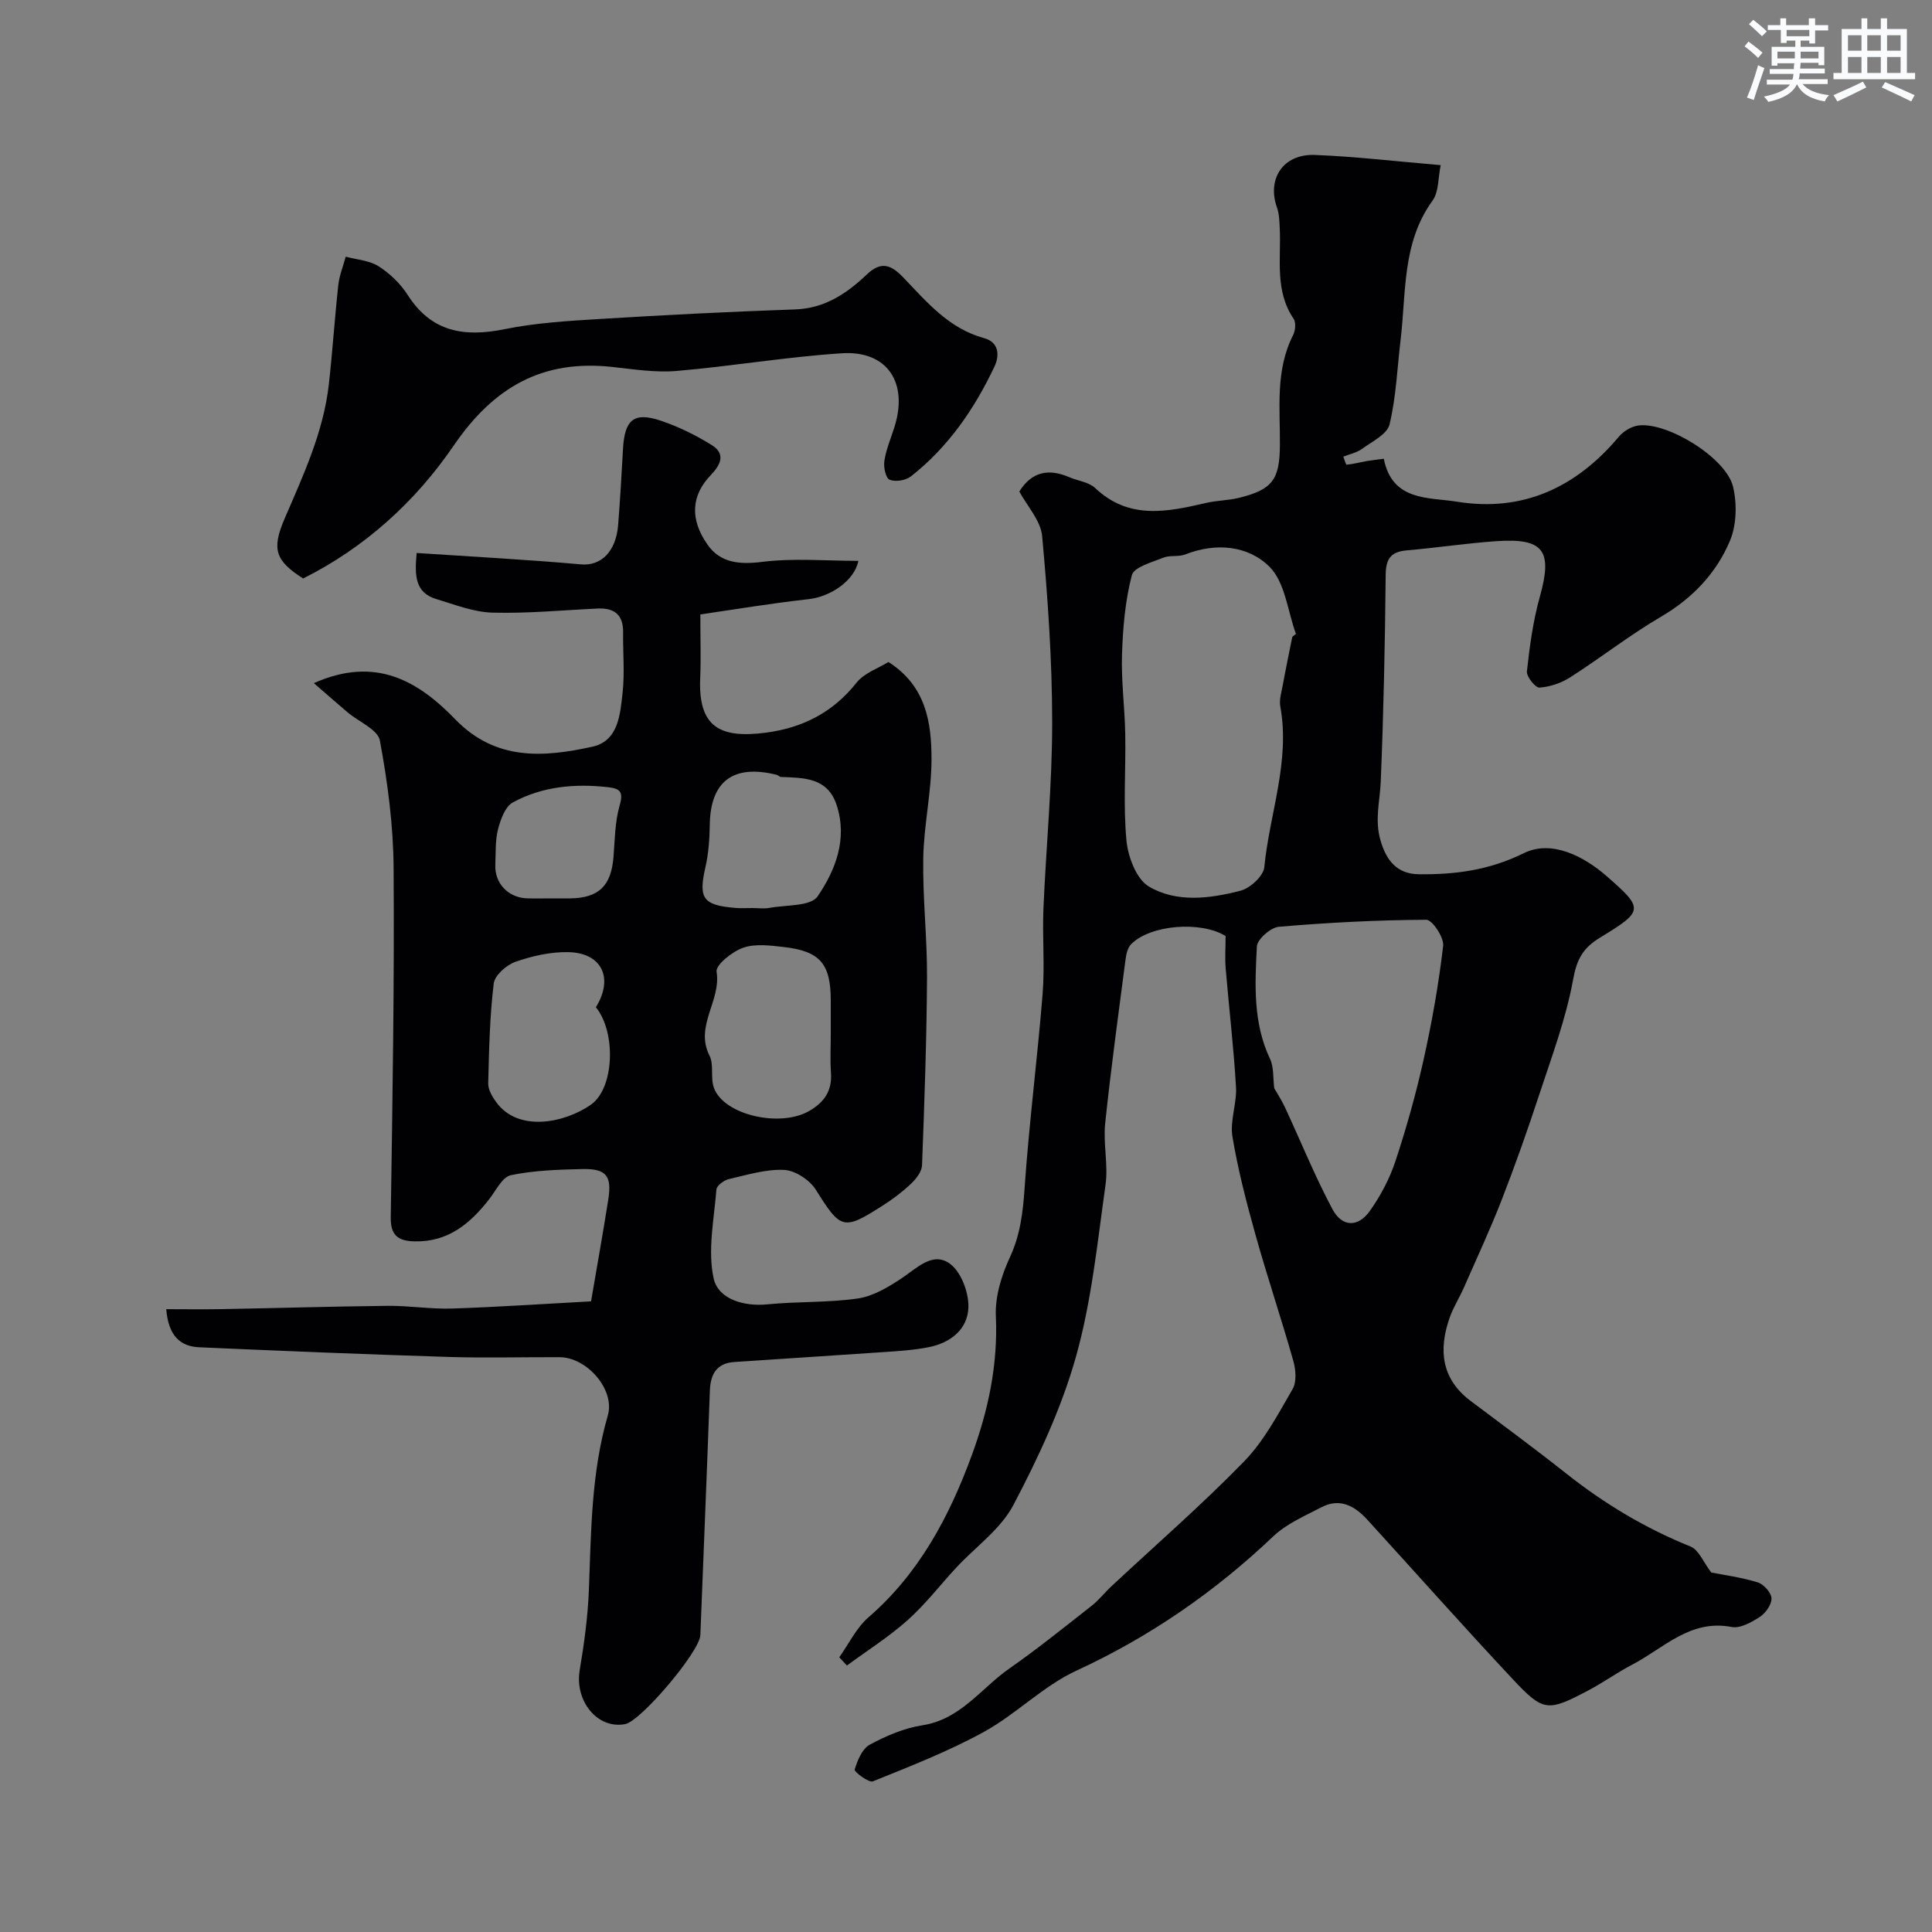 <svg enable-background="new 0 0 400 400" viewBox="0 0 400 400" xmlns="http://www.w3.org/2000/svg"><rect x="0" y="0" width="400" height="400" fill="#808080" stroke="none"/><g fill="#010103"><path d="m253.75 193.8c-5.07-3.16-15.62-2.37-19.59 1.72-.7.72-.98 2.01-1.12 3.07-1.48 11.34-3.04 22.68-4.23 34.06-.43 4.16.66 8.5.08 12.63-1.68 11.94-2.88 24.09-6.13 35.63-2.99 10.62-7.79 20.88-12.95 30.69-2.63 5-7.82 8.65-11.81 12.94-3.37 3.63-6.41 7.62-10.09 10.9-3.89 3.47-8.35 6.28-12.57 9.39-.53-.57-1.05-1.14-1.58-1.71 1.99-2.79 3.54-6.1 6.06-8.28 10.49-9.09 16.71-20.84 21.37-33.52 3.4-9.25 5.45-18.77 4.99-28.85-.18-4.04 1.18-8.44 2.92-12.19 2.15-4.65 2.68-9.26 3.03-14.26.92-13.43 2.65-26.8 3.73-40.22.47-5.83-.07-11.73.17-17.58.54-12.87 1.82-25.74 1.81-38.61 0-12.87-.9-25.77-2.07-38.59-.29-3.24-3.12-6.24-4.73-9.26 2.64-4.21 6.16-4.76 10.35-2.96 1.79.77 4.04 1 5.35 2.24 7.03 6.65 14.97 4.94 23.05 3.07 2.21-.51 4.55-.5 6.75-1.04 6.89-1.7 8.39-3.77 8.45-10.82.07-7.71-.99-15.55 2.73-22.86.48-.94.63-2.61.11-3.39-3.95-5.82-2.57-12.38-2.87-18.7-.07-1.46-.1-3-.58-4.35-2.11-5.92 1.3-11.12 7.83-10.87 8.37.32 16.71 1.32 26.07 2.11-.55 2.62-.37 5.53-1.69 7.35-6.34 8.74-5.43 18.99-6.61 28.82-.7 5.85-.92 11.82-2.29 17.51-.49 2.04-3.62 3.55-5.71 5.07-1.1.8-2.56 1.08-3.86 1.6.23.58.52 1.69.7 1.67 1.43-.14 2.84-.52 4.27-.77 1.1-.19 2.21-.3 3.41-.46 1.75 8.85 9.28 7.94 15.14 8.89 13.69 2.21 24.72-2.97 33.53-13.46.95-1.14 2.62-2.14 4.07-2.32 6.03-.75 18.16 6.73 19.57 12.68.84 3.53.74 7.93-.65 11.21-2.83 6.71-7.75 11.89-14.26 15.7-6.49 3.8-12.46 8.49-18.8 12.55-1.86 1.19-4.2 1.98-6.37 2.13-.83.06-2.72-2.28-2.6-3.36.57-5.17 1.26-10.39 2.66-15.38 2.69-9.58.9-12.25-8.95-11.58-6.21.43-12.38 1.37-18.58 1.91-3.28.28-4.34 1.71-4.37 5.06-.14 14.27-.43 28.54-1.02 42.8-.17 4.05-1.28 7.88-.07 12.13 1.2 4.2 3.42 6.99 7.88 7.06 7.58.1 14.63-.82 21.83-4.37 5.72-2.82 12.42.64 17.17 4.8 7.73 6.76 7.64 7.17-1.43 12.71-3.59 2.19-4.8 4.51-5.56 8.7-1.47 8.07-4.41 15.9-6.99 23.74-2.41 7.34-4.99 14.64-7.79 21.84-2.39 6.14-5.18 12.13-7.83 18.17-.92 2.1-2.19 4.06-2.94 6.21-2.34 6.68-1.75 12.69 4.39 17.29 6.63 4.97 13.31 9.89 19.81 15.04 7.87 6.23 16.34 11.3 25.68 15.07 1.7.69 2.64 3.23 4.28 5.37 2.62.52 6.2.99 9.61 2.04 1.24.38 2.81 2.12 2.86 3.29.05 1.28-1.2 3.06-2.4 3.85-1.72 1.12-4.07 2.44-5.85 2.1-8.58-1.65-14.03 4.37-20.54 7.77-3.18 1.66-6.11 3.78-9.28 5.44-8.28 4.35-9.17 4.37-15.55-2.46-10.16-10.85-20.03-21.97-30.06-32.96-2.59-2.84-5.67-4.58-9.5-2.58-3.44 1.8-7.21 3.4-9.96 6.01-12.11 11.51-25.54 20.79-40.77 27.82-6.85 3.16-12.44 8.98-19.12 12.66-7.35 4.04-15.24 7.12-23.03 10.26-.85.34-3.89-1.99-3.76-2.43.57-1.9 1.55-4.31 3.12-5.16 3.39-1.83 7.14-3.44 10.91-4.02 7.91-1.22 12.13-7.66 17.98-11.74 5.86-4.09 11.44-8.6 17.07-13.01 1.49-1.17 2.68-2.73 4.08-4.03 9.19-8.58 18.71-16.85 27.47-25.85 4.13-4.25 7.03-9.77 10.04-14.98.87-1.5.66-4.03.14-5.86-2.47-8.71-5.37-17.31-7.81-26.03-1.88-6.72-3.65-13.52-4.79-20.39-.54-3.29.94-6.87.74-10.27-.48-8.2-1.45-16.38-2.14-24.57-.17-2.19-.01-4.39-.01-6.67zm13.81-61.96c.25-.2.5-.39.75-.59-1.72-4.73-2.24-10.68-5.47-13.9-4.41-4.4-11.07-5.07-17.44-2.56-1.39.55-3.17.11-4.55.67-2.36.96-6.07 1.94-6.51 3.62-1.39 5.3-1.86 10.92-2.04 16.44-.18 5.47.57 10.96.67 16.45.13 7.36-.44 14.76.25 22.05.32 3.39 2.06 8 4.65 9.53 5.75 3.4 12.65 2.5 18.97.86 2-.52 4.74-3.04 4.92-4.86 1.08-11.1 5.4-21.89 3.31-33.31-.25-1.38.24-2.92.51-4.37.61-3.35 1.31-6.69 1.98-10.03zm-3.74 93.47c.61 1.08 1.54 2.48 2.24 3.99 3.26 7.02 6.17 14.23 9.81 21.05 2 3.75 5.32 3.8 7.76.34 2.21-3.12 4.08-6.66 5.28-10.28 2.28-6.9 4.25-13.93 5.83-21.02 1.73-7.78 3.13-15.66 4.05-23.57.2-1.73-2.26-5.4-3.48-5.39-10.19.05-20.38.58-30.54 1.45-1.69.14-4.47 2.59-4.55 4.08-.4 7.85-.82 15.78 2.72 23.26.82 1.71.6 3.9.88 6.09z"/><path d="m64.98 141.44c12.86-5.74 21.7-.34 29.29 7.5 8.36 8.63 18.28 7.87 28.37 5.66 5.41-1.19 5.76-6.7 6.26-11.18.46-4.12.05-8.32.11-12.49.05-3.63-1.8-5.1-5.26-4.94-7.26.34-14.54 1.05-21.79.85-3.9-.11-7.8-1.66-11.62-2.81-4.4-1.32-4.53-4.85-4.07-9.54 11.45.76 22.77 1.36 34.07 2.36 4.01.35 7.2-2.55 7.64-8.17.41-5.26.72-10.52 1.01-15.79.34-6.04 2.28-7.67 7.88-5.77 3.66 1.24 7.23 3 10.52 5.05 2.88 1.8 1.83 4.05-.21 6.17-4.02 4.17-4.46 9.09-.66 14.47 2.64 3.74 6.59 4.11 11.28 3.52 6.53-.81 13.24-.21 19.92-.21-.82 4.11-5.77 7.43-10.31 7.93-7.86.87-15.67 2.19-22.41 3.16 0 5.43.14 9.3-.03 13.15-.46 10.32 4.25 12.53 13.54 11.34 7.58-.98 13.92-4.16 18.82-10.35 1.59-2.01 4.5-2.98 6.61-4.29 7.77 4.94 8.92 12.5 8.92 20.09 0 6.85-1.59 13.68-1.71 20.54-.14 8.24.83 16.5.78 24.75-.08 12.93-.54 25.87-1.03 38.79-.05 1.31-1.19 2.81-2.23 3.8-1.77 1.69-3.76 3.19-5.82 4.51-8.3 5.32-8.77 5.01-13.95-3.23-1.27-2.01-4.24-3.97-6.53-4.09-3.79-.19-7.68 1.03-11.47 1.9-1 .23-2.51 1.34-2.57 2.14-.49 6.15-1.85 12.58-.58 18.41.92 4.22 6.1 5.89 11.15 5.38 6.23-.62 12.56-.32 18.74-1.22 3.18-.47 6.31-2.37 9.07-4.2 3.16-2.1 6.42-5.58 9.97-2.98 2.3 1.68 3.86 5.86 3.82 8.89-.06 4.6-3.65 7.47-8.18 8.37-3.19.64-6.49.83-9.75 1.05-10.18.71-20.37 1.33-30.55 2.03-3.66.25-4.93 2.52-5.05 5.97-.61 16.86-1.31 33.72-1.97 50.59-.13 3.37-12.27 17.77-15.58 18.41-5.71 1.1-10.47-4.77-9.4-11.16.92-5.48 1.68-11.03 1.9-16.58.47-12.15.48-24.3 3.92-36.15 1.55-5.33-4.3-12.06-10-12.08-7.66-.03-15.34.19-22.99-.05-17.2-.54-34.4-1.24-51.6-2-3.93-.17-6.39-2.37-6.83-7.89 3.8 0 7.62.06 11.44-.01 11.49-.21 22.97-.56 34.46-.68 4.41-.04 8.83.7 13.23.56 9.67-.32 19.34-.98 28.82-1.49 1.3-7.62 2.51-14.35 3.57-21.1.77-4.9-.43-6.41-5.43-6.29-4.93.12-9.94.27-14.74 1.27-1.77.37-3.08 3.17-4.48 4.96-3.96 5.08-8.54 8.92-15.5 8.74-3.39-.09-4.95-1.24-4.89-5.01.36-24.11.76-48.22.59-72.33-.06-8.81-1.23-17.68-2.84-26.35-.42-2.28-4.39-3.89-6.7-5.85-2.24-1.91-4.48-3.87-6.97-6.03zm107.02 72.65c0-2.33 0-4.65 0-6.98-.01-7.57-2.21-10.19-9.74-11.04-2.79-.32-5.88-.73-8.4.15-2.25.78-5.73 3.57-5.5 4.96.99 6-4.58 11.23-1.47 17.36.96 1.89.16 4.62.92 6.69 2.07 5.66 13.72 8.26 19.72 4.79 3.17-1.83 4.78-4.22 4.51-7.95-.19-2.65-.04-5.32-.04-7.98zm-48.63-5.55c3.72-6.01 1.28-11.26-5.7-11.41-3.65-.08-7.47.79-10.95 2-1.86.65-4.3 2.8-4.5 4.51-.83 6.83-.97 13.76-1.14 20.66-.03 1.28.82 2.73 1.62 3.84 4.61 6.41 14.31 4.3 19.62.59 4.94-3.45 5.23-15.11 1.05-20.19zm32.43-20.54c1.16 0 2.36.18 3.48-.03 3.46-.64 8.57-.29 10-2.39 3.7-5.42 6.23-11.88 3.94-18.89-1.88-5.76-6.8-5.63-11.53-5.83-.3-.01-.57-.36-.88-.44-9.03-2.25-13.75 1.35-13.86 10.4-.04 2.91-.25 5.89-.9 8.72-1.47 6.47-.55 7.88 6.26 8.44 1.16.1 2.33.01 3.49.02zm-41.75-2c1.33 0 2.65.01 3.98 0 5.95-.07 8.52-2.6 8.99-8.61.28-3.58.3-7.27 1.28-10.67.84-2.9-.02-3.47-2.49-3.75-6.86-.76-13.57-.15-19.64 3.17-1.59.87-2.53 3.53-3.06 5.56-.6 2.34-.45 4.87-.56 7.33-.17 3.82 2.65 6.82 6.53 6.96 1.65.06 3.31.01 4.97.01z"/><path d="m62.75 119.77c-5.73-3.7-6.58-5.99-3.8-12.45 3.87-8.98 8.01-17.87 9.13-27.73.77-6.84 1.21-13.72 1.96-20.57.22-1.99 1.01-3.92 1.54-5.88 2.3.63 4.91.78 6.82 2 2.33 1.49 4.52 3.6 6.01 5.93 4.93 7.72 11.72 8.77 20.07 7.08 6.4-1.3 13.01-1.7 19.55-2.1 13.52-.83 27.05-1.52 40.59-1.99 6.17-.21 10.73-3.32 14.87-7.26 2.98-2.83 5.05-1.93 7.51.63 4.88 5.09 9.45 10.59 16.75 12.58 3.09.84 3.23 3.58 2.14 5.89-4.15 8.78-9.59 16.69-17.32 22.75-1.06.83-3.2 1.16-4.39.67-.8-.33-1.29-2.62-1.08-3.9.37-2.38 1.34-4.66 2.08-6.99 2.92-9.2-1.49-15.9-10.89-15.29-11.42.74-22.76 2.68-34.17 3.66-4.37.37-8.87-.33-13.28-.82-14.51-1.61-24.62 4.14-32.93 16.31-7.87 11.52-18.36 21.09-31.16 27.48z"/></g><path d="m361.2 9.6.8-1c.9.7 1.9 1.4 2.9 2.3l-.9 1.1c-1-1-2-1.8-2.8-2.4zm.5 10.6c.9-2.1 1.6-4.3 2.3-6.7.4.2.8.4 1.3.6-.7 2.1-1.5 4.3-2.2 6.6zm.4-15.2.9-.9c1 .8 2 1.6 2.8 2.4l-1 1c-.9-.9-1.8-1.7-2.7-2.5zm12.5-1.2h1.2v1.4h2.7v1.1h-2.7v2.7h-1.2v-.6h-1.8v1.3h4.9v3.8h-1.2v-.5h-3.7c0 .4-.1.9-.1 1.2h5.1v1h-5.2c0 .5-.1.9-.2 1.2h6v1h-5.2c1.1 1.3 2.9 2 5.5 2.3-.4.4-.7.8-.9 1.3-2.9-.5-4.8-1.6-5.7-3.5h-.1c-.8 1.7-2.7 2.9-5.9 3.6-.2-.4-.6-.8-.9-1.1 2.8-.6 4.6-1.4 5.4-2.5h-4.8v-1h5.3c.1-.3.2-.7.2-1.2h-4.9v-1h5c0-.4 0-.8.1-1.2h-3.5v.5h-1.2v-3.9h4.9v-1.3h-1.8v.5h-1.2v-2.7h-2.7v-1h2.6v-1.4h1.2v1.4h4.7v-1.4zm-6.6 8.3h3.6c0-.4 0-.9 0-1.4h-3.6zm1.9-4.6h4.7v-1.3h-4.7zm6.6 3.2h-3.7v1.4h3.7z" fill="#fafbfc"/><path d="m385.3 3.8h1.3v2.2h2.8v-2.2h1.3v2.2h4.1v9.1h1.7v1.3h-16.9v-1.3h1.7v-9.1h4.1v-2.2zm.4 13.1.7 1.2c-1.8.9-3.8 1.9-6 2.9-.2-.4-.5-.8-.8-1.3 2.3-1 4.3-1.9 6.1-2.8zm-3.1-6.4h2.8v-3.2h-2.8zm0 4.6h2.8v-3.3h-2.8zm4-4.6h2.8v-3.2h-2.8zm0 4.6h2.8v-3.3h-2.8zm3.7 1.9c2.1.9 4.1 1.8 6.1 2.7l-.7 1.3c-2.2-1.1-4.2-2-6.1-2.9zm3.2-9.7h-2.8v3.2h2.8zm-2.8 7.8h2.8v-3.3h-2.8z" fill="#fafbfc"/></svg>